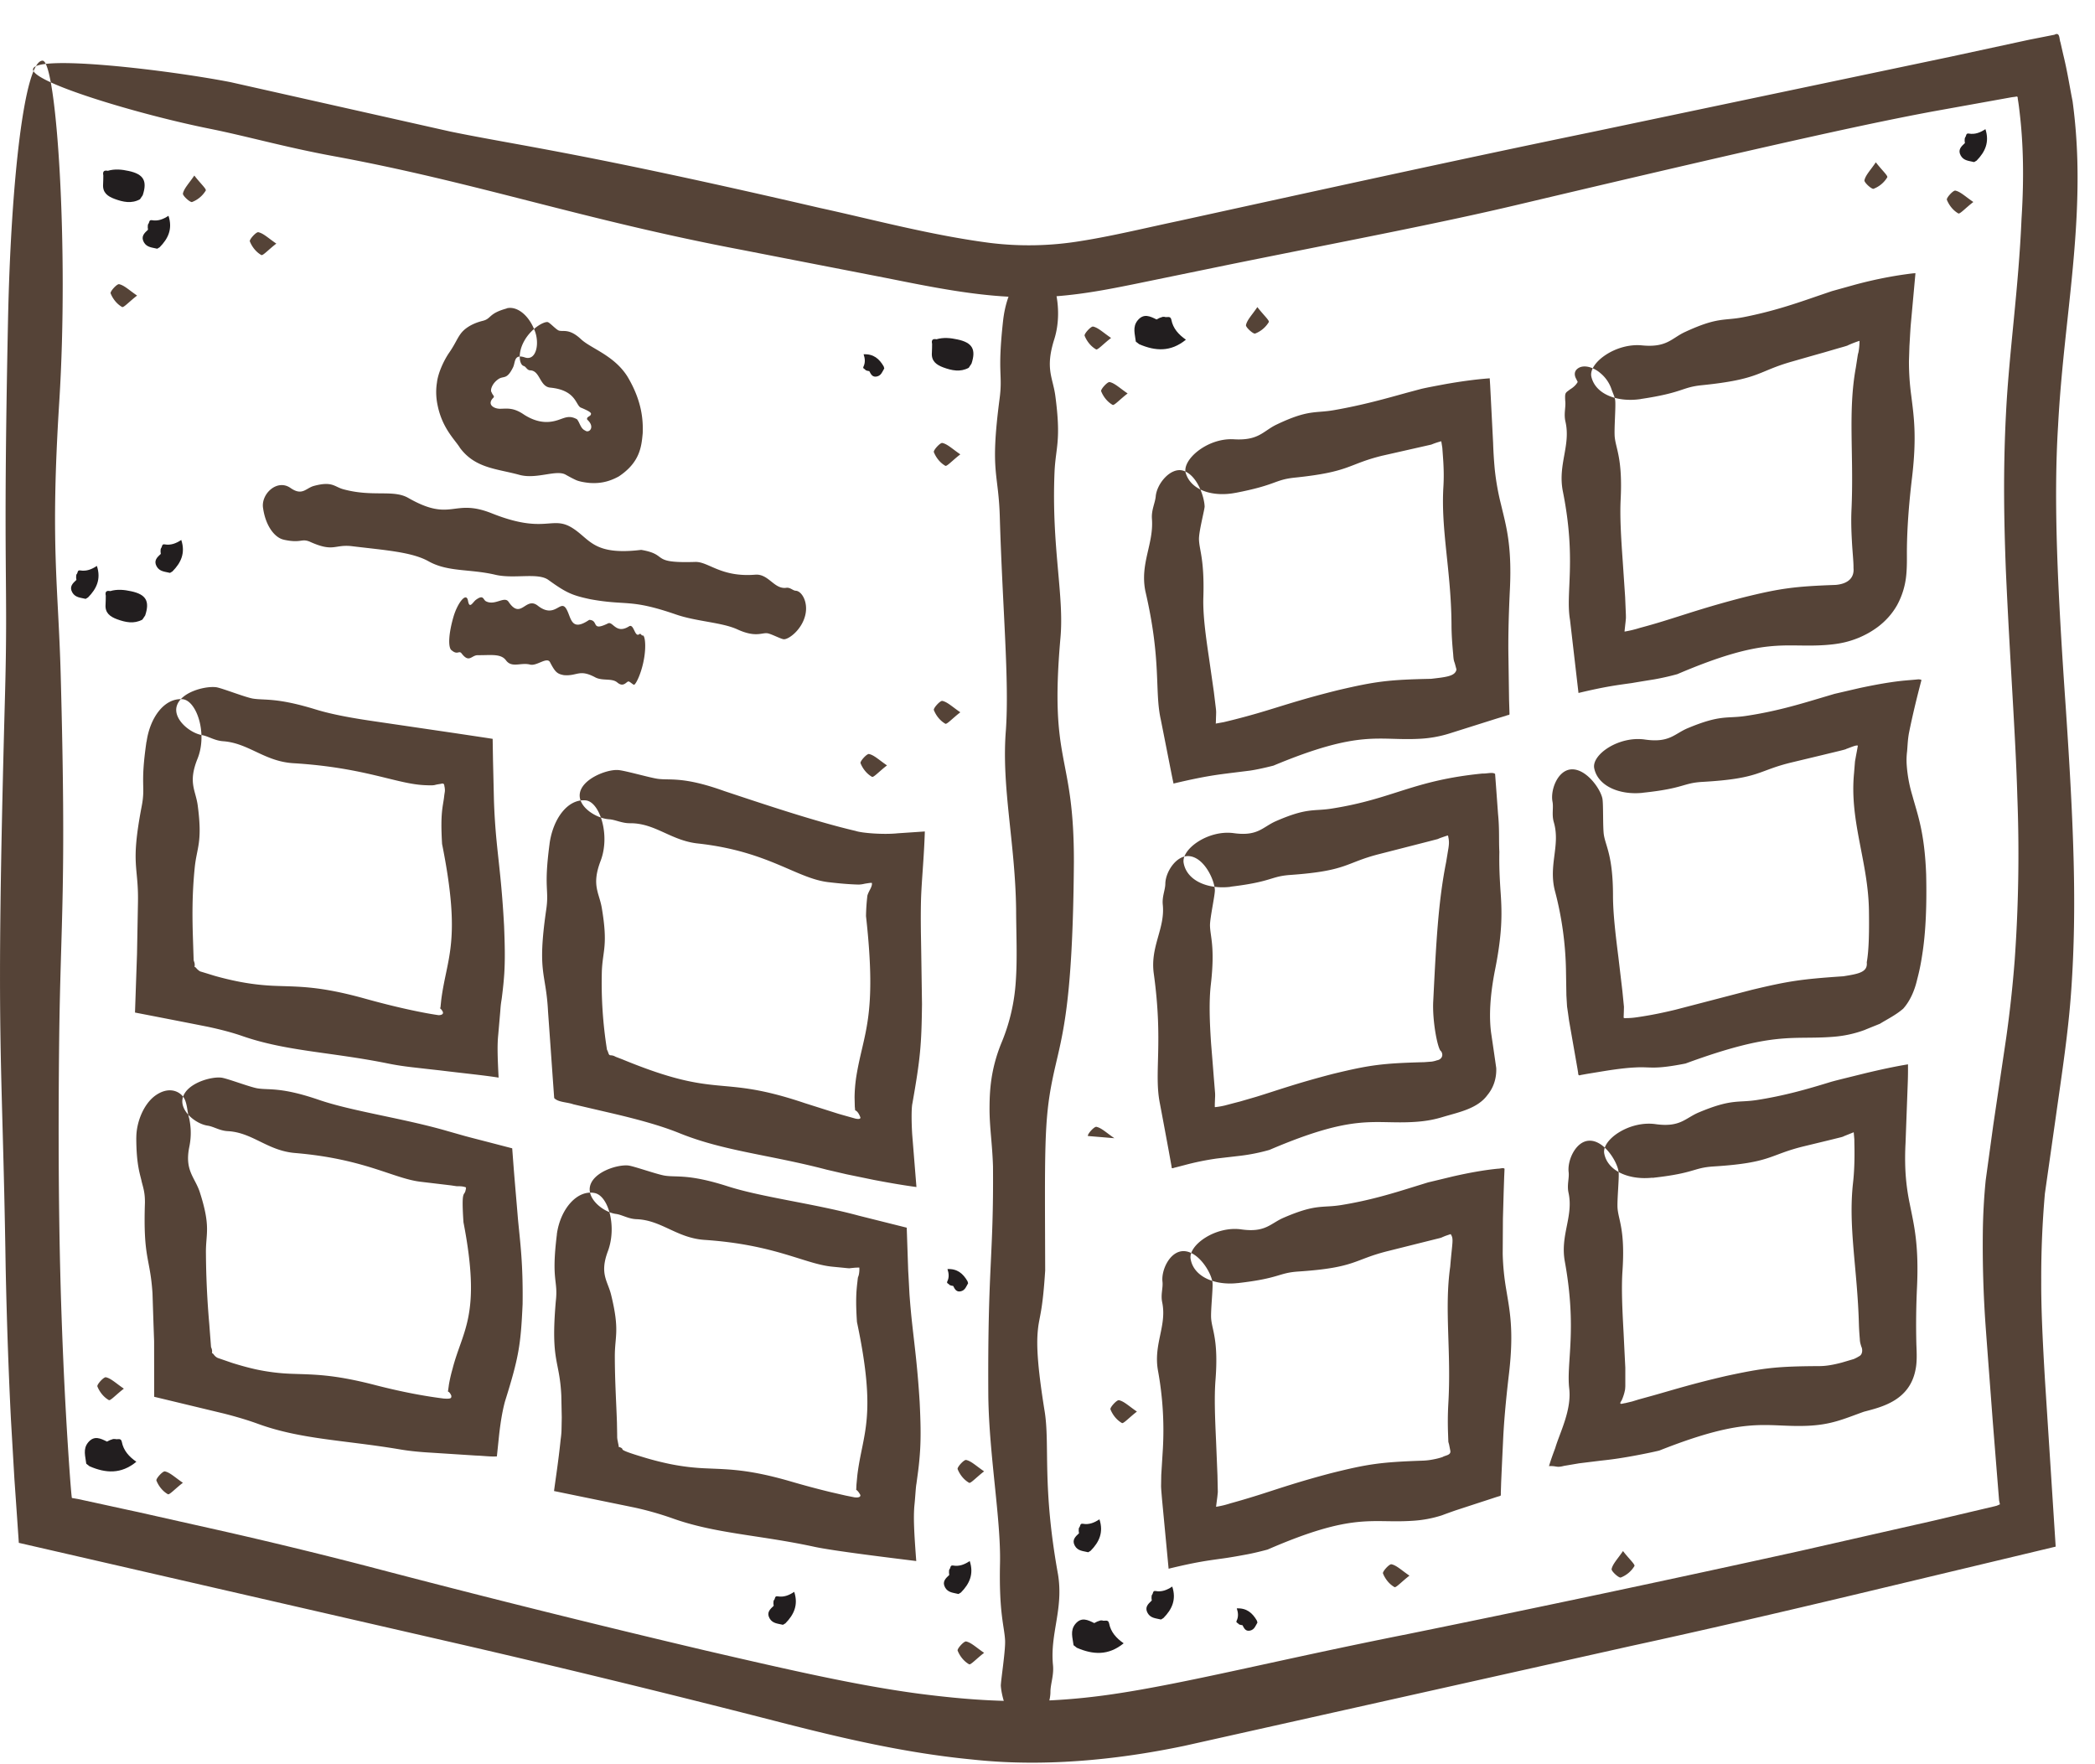 <svg width="57" height="48" viewBox="0 0 57 48" xmlns="http://www.w3.org/2000/svg"><title>icon-catalogue</title><g fill="none" fill-rule="evenodd"><path d="M.218 8.72c-.146 7.11.01 6.918-.084 10.274-.262 9.698-.074 9.35.02 15.49.03 1.475.082 2.913.143 4.127l.095 1.632c.05.708.09 1.297.12 1.734 4.72 1.085 8.706 2 12.127 2.785a359.92 359.92 0 0 1 8.305 2.024c1.78.46 3.59.9 5.49 1.084 1.9.21 3.9.026 5.79-.37l12.12-2.71c2.028-.44 4.13-.93 6.063-1.39l5.523-1.32-.29-4.51c-.065-1.098-.107-1.977-.103-2.736a26.07 26.07 0 0 1 .1-2.362l.29-2.036c.178-1.267.35-2.366.428-3.515.157-2.265.065-4.453-.15-7.665-.224-3.224-.337-5.62-.21-7.665.107-2.04.41-3.792.505-5.73.046-.97.042-1.986-.11-3.107-.083-.413-.14-.806-.253-1.264l-.077-.338c-.037-.094-.01-.29-.163-.207l-.693.137-2.138.462-9.753 2.048c-3.66.755-7.548 1.61-11.233 2.417-.922.195-1.835.418-2.682.55a8.65 8.65 0 0 1-2.464.05c-1.612-.21-3.214-.644-4.622-.95-6.465-1.5-8.18-1.694-10.06-2.08L6.268 2.234C4.544 1.9.985 1.482.9 1.877c-.075.352 2.873 1.238 4.804 1.625 1.01.203 2.057.504 3.355.743 3.895.715 6.788 1.734 11.138 2.556 1.4.274 2.707.527 3.928.765 1.22.245 2.407.484 3.572.517 1.18.044 2.248-.168 3.178-.356l2.598-.534c3.236-.655 5.63-1.104 7.808-1.62 7.497-1.775 9.726-2.245 11.29-2.538l2.167-.39.095-.012c.036-.01.068-.014.064.04.013.092.023.124.054.4.088.747.127 1.678.05 2.877-.08 1.895-.338 3.642-.42 5.25-.086 1.607-.055 3.027-.007 4.3.113 2.542.266 4.5.313 6.18a40.87 40.87 0 0 1-.073 4.457 33.606 33.606 0 0 1-.23 2.1l-.352 2.374-.206 1.502a16.4 16.4 0 0 0-.078 1.416 30.77 30.77 0 0 0 .077 2.564c.06.82.124 1.65.192 2.56l.114 1.428.06.746.022.102-.067.03c-.034.01.024-.002-.09.026l-.323.076-1.418.334c-1.02.23-2.193.497-3.55.805a671.525 671.525 0 0 1-10.652 2.257c-3.517.697-6.053 1.348-8.055 1.64-2.006.294-3.58.2-5.257-.016-1.67-.223-3.42-.623-5.764-1.165a374.812 374.812 0 0 1-9.28-2.313 133.48 133.48 0 0 0-4.012-.972c-.705-.158-1.43-.32-2.182-.49-.376-.08-.76-.165-1.15-.25l-.494-.107-.163-.028c-.025-.126-.108-1.333-.16-2.268-.056-.984-.1-2.016-.135-3.1-.067-2.17-.08-4.555-.05-7.2.042-3.245.198-4.025.04-9.843-.066-2.43-.286-3.503-.038-7.424.262-4.157-.074-9.268-.454-9.27C.666 1.645.296 4.913.218 8.72" fill="#554337"/><path d="M3.985 20.18c-.176 1.21-.02 1.187-.13 1.757-.314 1.644-.078 1.6-.102 2.65l-.025 1.365-.055 1.597c.807.156 1.453.282 1.997.39.37.08.668.16.934.253 1.202.415 2.42.432 3.952.743.21.043.425.075.64.1.262.03.52.06.77.087.667.082 1.197.133 1.6.197-.032-.604-.037-.91-.01-1.168l.056-.643c.015-.238.034-.277.048-.412.028-.22.047-.415.06-.605.023-.38.017-.747-.005-1.298-.06-1.108-.142-1.668-.204-2.312a17.074 17.074 0 0 1-.072-1.108l-.026-1.107-.006-.37-.003-.194-.193-.03-.847-.127-2.082-.306c-.63-.09-1.224-.192-1.694-.337-1.075-.33-1.39-.242-1.713-.296-.217-.04-.842-.286-.99-.308-.296-.04-.968.128-1.077.517-.098.346.35.727.688.785.177.032.34.15.573.167.692.048 1.12.545 1.9.597 1.995.12 2.84.58 3.628.6.216.01.228-.006.267-.015.047-.01.09-.016.128-.022.113-.036.09.05.106.092.016.123.002.104-.015.263-.033.274-.106.432-.055 1.28.533 2.665.128 3.07-.023 4.244l-.022.216-.018.002c-.007 0-.007-.003-.002 0a.28.28 0 0 1 .082.1c.024.05-.004.095-.113.096-.423-.06-1.16-.214-2.038-.46-1.188-.327-1.745-.313-2.345-.335a6.46 6.46 0 0 1-1.014-.11 8.418 8.418 0 0 1-.688-.163c-.125-.038-.258-.08-.4-.122a.404.404 0 0 1-.103-.085.105.105 0 0 0-.052-.04.234.234 0 0 0-.01-.138l-.013-.04-.006-.177-.013-.402c-.018-.554-.028-1.19.048-1.944.057-.555.215-.678.082-1.686-.055-.42-.27-.62-.006-1.275.28-.696-.032-1.594-.412-1.62-.496-.033-.88.504-.973 1.15m10.964 2.78c-.168 1.258-.003 1.23-.096 1.825-.246 1.72 0 1.665.054 2.75.045.62.086 1.208.125 1.762l.042.585c.105.117.357.11.52.17l.915.213c.782.18 1.445.358 1.974.573 1.21.49 2.455.586 4.006.993l.538.125.743.153c.47.09.875.157 1.16.194l-.115-1.424c-.023-.358-.023-.736.006-.856.215-1.22.247-1.585.26-2.698-.013-.878-.02-1.417-.03-1.962-.003-.273-.005-.547.003-.866.014-.503.083-1.16.104-1.868l-.74.05c-.383.04-.976-.006-1.145-.065-1.1-.256-2.572-.753-3.57-1.084-1.135-.408-1.483-.284-1.822-.335-.232-.035-.92-.235-1.082-.238-.32-.014-.994.257-1.03.66-.032.358.46.657.795.68.176.01.348.11.575.108.69-.005 1.117.48 1.863.553 1.93.216 2.68.966 3.564 1.054.305.036.57.057.8.062.112-.007.136-.022.197-.03.1-.016.153-.022.155-.012.014.08-.057.183-.082.24a.608.608 0 0 0-.04.1 5.451 5.451 0 0 0-.038.56c.31 2.784-.074 3.166-.267 4.384-.03.205-.042.383-.044.55l.006.247.01.105.01.003c.027.01.084.055.133.19.003.035-.033.052-.137.03-.134-.038-.287-.08-.46-.13l-.924-.293c-2.373-.8-2.27-.08-4.965-1.192l-.17-.065-.043-.022a.29.29 0 0 0-.09-.02c-.072.005-.06-.077-.106-.15a11.57 11.57 0 0 1-.14-2.144c.024-.563.17-.693 0-1.705-.068-.423-.29-.62-.034-1.29.27-.705-.027-1.612-.406-1.647-.494-.044-.89.506-.983 1.18M3.708 30.952c0 .766.112 1.016.148 1.203.05.19.09.31.087.574-.05 1.53.14 1.466.206 2.456.015.472.03.92.044 1.303l.002 1.515 1.9.457c.36.092.65.18.91.274 1.175.432 2.374.446 3.886.702.274.046.56.072.846.088l1.212.078c.2.006.405.035.57.023l.06-.578c.04-.357.09-.657.16-.916.378-1.206.43-1.54.48-2.65.014-1.107-.065-1.668-.126-2.308-.032-.396-.07-.817-.114-1.36l-.043-.57-.615-.16c-.208-.054-.43-.11-.665-.173l-.476-.135c-1.19-.347-2.588-.537-3.502-.85-1.048-.36-1.365-.26-1.68-.315-.213-.038-.828-.274-.976-.29-.292-.034-.952.16-1.05.55-.09.35.35.707.676.756.17.025.33.14.554.15.67.037 1.074.53 1.82.594 1.918.16 2.694.704 3.44.785l.806.096.156.023c.034.002.036 0 .053 0 .03 0 .056.003.08.004a.46.46 0 0 1 .118.027c.01.026-.005.065-.01.09-.036.154-.116-.043-.055.86.492 2.542-.026 2.925-.298 3.99a4.108 4.108 0 0 0-.098.426c-.008.065-.018.127-.026.187 0 .005.008.006.008.006.017.006.056.037.085.115-.005.05.016.088-.207.072-.48-.06-1.082-.165-1.864-.366-1.147-.298-1.68-.285-2.258-.307a5.473 5.473 0 0 1-.974-.118c-.194-.042-.41-.1-.66-.178l-.394-.136c-.06-.03-.08-.058-.107-.09a.125.125 0 0 0-.05-.044.23.23 0 0 0-.014-.133c-.006-.023-.01-.004-.014-.063l-.014-.186a75.57 75.57 0 0 1-.03-.393 23.75 23.75 0 0 1-.092-1.926c-.01-.553.146-.707-.17-1.685-.133-.396-.41-.58-.285-1.21.07-.33.04-.593 0-.787-.06-.19-.05-.44-.166-.592-.15-.186-.44-.26-.763-.024-.316.233-.51.726-.51 1.136m11.443 2.633c-.16 1.284.038 1.234-.03 1.822-.143 1.665.103 1.572.15 2.567l.012.59-.005.27c-.002.083 0 .155-.025.334-.06.59-.14 1.09-.18 1.402.872.18 1.58.324 2.178.447a8.73 8.73 0 0 1 1.027.29c1.176.425 2.374.455 3.876.78.523.114 2.165.312 2.774.388-.058-.77-.08-1.178-.05-1.515.022-.196.036-.498.055-.588l.047-.35a8.47 8.47 0 0 0 .055-.596c.02-.373.012-.734-.014-1.275-.058-.93-.13-1.465-.193-2.03a21.7 21.7 0 0 1-.085-.918c-.01-.19-.02-.395-.034-.624l-.04-1.174-1.302-.326c-1.216-.33-2.636-.5-3.57-.8-1.07-.343-1.39-.238-1.71-.29-.216-.034-.845-.26-.996-.276-.296-.03-.955.177-1.04.57-.076.353.377.704.707.748.17.023.334.135.56.143.677.024 1.096.512 1.848.563 1.938.13 2.73.66 3.487.73l.288.028c.095.01.185.02.185.012l.135-.013c.08-.005.126-.003.118-.005a.718.718 0 0 1-.014.2.472.472 0 0 1-.022.065c-.007.03-.013.11-.02.16-.026.232-.047.485-.008 1.058.553 2.615.15 3.016.01 4.172l-.023.243c-.005.07-.006.18-.01.148-.007 0-.004 0 .006.005.018.01.062.048.108.136.012.045-.03.076-.13.068-.025-.003 0 .004-.066-.01l-.2-.04-.435-.1a23.758 23.758 0 0 1-1.045-.28c-1.164-.34-1.713-.332-2.302-.36a6.13 6.13 0 0 1-.996-.118 8.033 8.033 0 0 1-.675-.17c-.223-.068-.662-.196-.622-.24-.027-.034-.058-.045-.104-.057.003-.04-.006-.055-.02-.13-.005-.04-.014-.047-.02-.13 0-.127-.004-.257-.006-.39-.017-.536-.057-1.13-.058-1.815 0-.553.136-.696-.096-1.652-.09-.394-.33-.58-.09-1.214.24-.654.02-1.476-.348-1.572-.48-.11-.95.423-1.044 1.122m-7.426-18.9c.47.102.47-.04.697.05.652.296.667.077 1.132.123.898.11 1.647.156 2.106.413.53.297 1.117.203 1.818.367.51.12 1.156-.067 1.443.14.488.352.645.42 1.142.526 1.007.184 1.07-.02 2.334.416.56.193 1.242.21 1.668.405.487.223.657.088.808.104.104.01.387.166.46.164.143-.003.492-.272.58-.666.08-.35-.1-.646-.26-.654-.082-.004-.15-.096-.26-.08-.33.046-.48-.387-.844-.357-.94.075-1.27-.36-1.635-.347-1.257.04-.693-.196-1.467-.328-1.303.158-1.387-.29-1.87-.594-.565-.356-.74.18-2.194-.4-1.066-.425-1.087.26-2.278-.422-.408-.23-.956-.018-1.75-.23-.258-.066-.303-.233-.818-.093-.218.062-.314.28-.638.05-.366-.247-.803.175-.74.552.07.494.322.81.566.86m4.558 3.003c.168.15.205-.003.278.092.21.273.264.044.443.047.342.004.624-.05.764.14.16.217.407.05.657.116.182.046.46-.223.542-.063.142.273.196.316.376.35.37.032.414-.174.854.06.196.104.456.015.6.14.167.14.244-.02.3-.028.038-.006.134.1.16.088.056-.026.21-.345.273-.744.056-.355.012-.614-.045-.595-.03.01-.048-.07-.09-.036-.127.1-.144-.3-.28-.212-.357.223-.437-.15-.573-.08-.473.23-.237-.087-.51-.097-.51.346-.486-.08-.626-.304-.162-.263-.304.284-.77-.08-.335-.266-.455.397-.796-.105-.114-.172-.37.113-.617-.017-.08-.042-.06-.192-.268-.043-.087.06-.178.272-.22.03-.046-.255-.285.063-.393.427-.14.477-.15.835-.06.915m1.504-9.295c-.5.137-.41.278-.65.336-.34.085-.525.24-.612.367-.096.136-.14.263-.296.492-.152.217-.31.566-.338.82-.043.268-.01.49.02.63.13.628.48.936.608 1.15.42.56 1.004.562 1.624.734.47.123 1-.155 1.254-.005.112.063.207.113.29.15.1.04.25.063.364.073.244.015.49-.014.788-.178.578-.384.617-.816.65-1.175.013-.355-.016-.874-.415-1.542-.366-.582-1.002-.765-1.27-1.022-.318-.295-.483-.19-.597-.23-.077-.027-.248-.22-.304-.23-.11-.018-.463.18-.65.537-.17.32-.12.625 0 .658.063.018.087.115.176.118.27.008.254.44.542.47.736.07.688.508.85.55.307.13.27.154.247.202-.037.04-.11.05-.09.117.23.207.05.38-.052.3-.13-.055-.144-.21-.225-.308-.213-.117-.326-.04-.524.024-.19.06-.5.117-.917-.15-.284-.197-.46-.163-.632-.16-.163.01-.384-.1-.217-.285a.06.06 0 0 0 .018-.02c.036-.037-.024-.063-.052-.143-.046-.053.013-.247.194-.364.14-.088.22.027.388-.31.07-.136.018-.373.315-.277.3.11.412-.33.29-.69-.167-.467-.505-.714-.778-.643m19.829 5.021c1.117-.215 1.05-.35 1.587-.412 1.55-.158 1.445-.36 2.397-.597l1.347-.305c.09-.038.197-.072.27-.09l.028.176.018.248c.024.315.026.57.012.805-.073 1.186.21 2.29.22 3.755 0 .265.02.54.046.81.01.176.027.193.043.244l.046.17c-.03.183-.28.208-.69.255-1.165.024-1.51.07-2.53.308-.894.222-1.394.388-1.928.55a19.382 19.382 0 0 1-1.18.32l-.222.04c.006-.02.005-.132.01-.24 0-.058.005-.066-.004-.156l-.057-.468-.133-.928c-.09-.605-.166-1.17-.153-1.626.033-1.037-.105-1.282-.118-1.58-.012-.202.142-.776.153-.903-.005-.254-.193-.848-.573-.977-.343-.114-.733.35-.758.705-.02.18-.118.36-.103.596.055.688-.33 1.216-.178 1.975.445 1.91.244 2.712.42 3.496.247 1.238.36 1.847.352 1.736.86-.204 1.196-.24 1.587-.29l.485-.06c.16-.024.36-.065.64-.136 2.387-.996 2.84-.67 3.966-.73a3.25 3.25 0 0 0 .807-.14l1.166-.368c.126-.04.258-.08.4-.123.025-.02.09-.006.084-.05l-.004-.124-.008-.255-.016-1.118c-.01-.486 0-1.1.04-1.91.055-1.193-.107-1.713-.24-2.275a6.77 6.77 0 0 1-.173-.968 11.68 11.68 0 0 1-.045-.718l-.08-1.564-.012-.195c-.367.026-.786.083-1.218.16-.21.04-.457.084-.643.127l-.4.107c-.552.153-1.182.333-1.965.47-.526.095-.69-.027-1.575.395-.37.178-.48.44-1.16.4-.726-.044-1.425.567-1.307.927.15.474.754.646 1.35.53m-.136 10.716c1.144-.136 1.084-.282 1.63-.32 1.577-.112 1.476-.33 2.435-.572l1.296-.332.277-.072.063-.027.15-.052c.02-.002.06-.028.07-.01l.013.068a.66.66 0 0 1 .01.14c-.002.045-.01.118-.02.168l-.056.34c-.215 1.08-.272 2.19-.35 3.766-.033.548.124 1.35.214 1.38.083.133-.014.232-.11.245a.773.773 0 0 1-.15.037l-.202.015c-1.15.03-1.488.078-2.487.32-1 .26-1.497.442-2.074.62l-.458.133c-.12.03-.25.065-.394.103a1.985 1.985 0 0 1-.228.042c-.018 0-.042.01-.055.002v-.077l.006-.158c.003-.05.004-.08.002-.138l-.037-.452c-.023-.302-.048-.605-.072-.9-.04-.59-.06-1.15-.007-1.606.12-1.037-.02-1.31-.023-1.614 0-.206.135-.815.133-.955-.01-.276-.283-.873-.683-.924-.357-.046-.663.426-.665.752-.003.17-.09.34-.07.56.07.653-.342 1.134-.246 1.87.264 1.896.004 2.705.165 3.53.097.51.175.934.24 1.285l.082.453c-.005.05.027.044.066.028l.1-.025.18-.047a7.32 7.32 0 0 1 .892-.182l.636-.074a5.05 5.05 0 0 0 .79-.16c2.364-1.012 2.813-.69 3.938-.76.33-.02.563-.068.81-.145.423-.124.916-.224 1.18-.586.158-.19.252-.443.24-.736-.04-.282-.086-.598-.14-.962-.053-.41-.04-.95.103-1.687.22-1.088.192-1.638.15-2.222-.018-.294-.036-.6-.028-1.013-.017-.287.006-.615-.036-1.03l-.05-.686-.03-.402c-.07-.055-.227-.003-.347-.01-1.902.19-2.414.685-4.077.95-.514.086-.665-.036-1.538.345-.365.16-.49.418-1.148.327-.695-.095-1.43.434-1.364.81.087.488.665.724 1.278.65m.195 10.782c1.155-.132 1.096-.278 1.646-.315 1.59-.106 1.492-.324 2.46-.562l1.31-.328c.137-.032.13-.036.152-.046l.067-.028c.054-.02.107-.037.157-.054.09.13.043.206-.012.886-.166 1.176.035 2.295-.053 3.756a8.755 8.755 0 0 0-.005.81l.007.2.02.072.034.172c.02.122-.134.12-.213.17a1.848 1.848 0 0 1-.247.063c-.097.02-.19.03-.275.034-1.16.04-1.503.09-2.516.343-.87.23-1.363.4-1.885.567a21.74 21.74 0 0 1-.847.252 2.53 2.53 0 0 1-.39.094c0-.013.016-.133.034-.272l.013-.13-.01-.458-.038-.933c-.028-.61-.052-1.19-.015-1.66.084-1.078-.093-1.352-.118-1.663-.018-.21.056-.852.035-.996-.042-.284-.396-.854-.8-.844-.36.01-.595.513-.56.83.02.168-.052.346-.008.56.134.638-.242 1.14-.115 1.856a9 9 0 0 1 .134 2.133l-.044.712-.005.302c.003.107.01.154.025.348l.18 1.9c.766-.187 1.074-.222 1.446-.275.17-.022.42-.065.627-.104.156-.027.35-.07.62-.142 2.362-1.027 2.82-.707 3.94-.783a3.21 3.21 0 0 0 .8-.148c.12-.045.24-.088.368-.133l.725-.237c.126-.04.258-.084.398-.13l.106-.032c.016-.028.006-.08.01-.117l.008-.253c.014-.316.03-.67.05-1.08.02-.483.07-1.09.165-1.89.136-1.178.015-1.705-.077-2.272a6.64 6.64 0 0 1-.096-.972l.006-.958.02-.713.014-.417.01-.226c-.032-.036-.12 0-.18-.002-.368.036-.784.11-1.235.213-.215.052-.436.106-.665.16l-.395.122c-.547.17-1.178.367-1.972.495-.52.084-.67-.04-1.554.34-.37.157-.498.415-1.16.322-.7-.1-1.445.428-1.38.803.083.49.665.727 1.283.657M44.64 10.856c1.168-.174 1.102-.318 1.66-.375 1.61-.163 1.502-.377 2.478-.65.292-.084.575-.165.843-.24l.39-.114c.13-.036.273-.077.262-.08.11-.05.24-.1.32-.123a1.8 1.8 0 0 1-.024.286c-.007.05-.014.04-.027.125l-.048.31c-.222 1.21-.05 2.377-.12 3.886-.012.275-.004.558.012.84.014.285.047.567.043.73.028.28-.163.436-.486.463-1.113.04-1.514.092-2.533.346-.884.23-1.387.4-1.92.567-.265.084-.537.167-.868.255a3.077 3.077 0 0 1-.422.102c0-.015.014-.14.03-.284.004-.07.01-.04.006-.182l-.02-.478-.064-.952c-.044-.623-.082-1.212-.058-1.694.056-1.103-.127-1.378-.16-1.695-.023-.216.035-.87.01-1.018-.013-.082-.042-.14-.094-.277a.97.97 0 0 0-.307-.452c-.133-.118-.37-.23-.555-.16-.173.077-.154.21-.115.294.02.04.042.08.055.118.004.01-.002-.022-.002-.022.01-.014-.03.105-.205.21-.13.102-.147.077-.135.31.022.17-.044.352.006.568.15.65-.214 1.172-.07 1.9.375 1.874.067 2.756.195 3.5l.23 1.984c.762-.182 1.074-.216 1.453-.27.176-.03.36-.06.608-.1a6.94 6.94 0 0 0 .628-.142c2.417-1.033 2.88-.714 4.024-.792.325-.024.586-.065.917-.2.163-.07.33-.156.517-.295.198-.15.38-.342.52-.588a2.12 2.12 0 0 0 .252-.834c.025-.272.013-.506.017-.74.007-.487.043-1.1.14-1.907.132-1.125.047-1.66-.022-2.22a6.85 6.85 0 0 1-.063-.94l.013-.405c.01-.17.02-.354.033-.55l.13-1.428c.034-.023-.163.005-.38.036a11.42 11.42 0 0 0-1.253.264l-.64.178-.402.137c-.556.192-1.196.414-2.006.572-.53.103-.69-.013-1.582.4-.372.17-.494.433-1.176.367-.724-.07-1.463.484-1.377.854.113.485.72.7 1.345.606m.043 10.713c1.15-.12 1.09-.266 1.638-.297 1.584-.09 1.484-.308 2.45-.536l.858-.206c.244-.06.62-.146.596-.153.118-.04.28-.116.32-.09-.02.118-.038.208-.052.283l-.026.145-.026.322c-.128 1.32.396 2.428.406 3.774.006.463.004 1.018-.06 1.37.032.274-.234.315-.635.38-1.148.078-1.482.128-2.484.367l-2.098.546c-.294.07-.61.14-1.02.2-.14.02-.168.02-.266.025-.036-.004-.09.013-.112-.012l.006-.162.003-.133-.042-.425-.11-.932c-.077-.61-.145-1.186-.146-1.66 0-1.088-.198-1.35-.248-1.658-.033-.21-.01-.858-.042-1-.063-.28-.46-.825-.862-.784-.358.038-.554.56-.494.877.032.166-.025.35.036.56.184.63-.152 1.162.03 1.868a9.08 9.08 0 0 1 .3 2.127l.012.718.018.303c.02.13.037.256.054.38l.228 1.302.02.124c0 .047.012.08.068.056.084-.015.163-.03.238-.042l.397-.065c.465-.075.715-.095.933-.103.363-.01.455.06 1.284-.103 2.463-.905 2.893-.633 4.05-.73a3.13 3.13 0 0 0 .816-.18c.14-.058.278-.113.424-.172.207-.128.43-.235.633-.41.18-.2.31-.482.383-.806.07-.263.108-.472.15-.76.08-.554.112-1.242.092-2.092-.044-1.155-.236-1.628-.374-2.137a3.794 3.794 0 0 1-.155-.837 1.937 1.937 0 0 1 .01-.367c.015-.16.016-.308.052-.505.083-.41.19-.872.336-1.424.014-.008-.005-.035-.093-.032-.095.01-.225.02-.36.032-.37.035-.798.112-1.236.206l-.673.156-.404.12c-.557.166-1.2.36-2.004.48-.525.08-.68-.043-1.576.33-.375.154-.5.41-1.175.313-.714-.103-1.46.416-1.378.787.104.486.698.727 1.314.663m.266 10.476c1.165-.128 1.104-.274 1.66-.31 1.602-.1 1.502-.317 2.48-.553l.677-.164.315-.078c.09-.024.06-.023.097-.036l.25-.1.017.193c0 .1.003.19.004.272.003.358-.01.65-.04.914-.134 1.208.12 2.344.16 3.838.004.135.013.272.025.41a.564.564 0 0 0 .02.134l.02.068c.045.09.032.227-.064.268-.04.026-.088.05-.14.073l-.328.097c-.22.058-.42.094-.594.095-1.175.006-1.524.047-2.558.27-.906.21-1.413.37-1.956.523l-.42.116-.172.053-.192.046c-.058.003-.19.067-.104-.062.013-.016.057-.123.084-.228.013-.066.018-.046.024-.174v-.498a499 499 0 0 1-.047-.95c-.034-.62-.063-1.208-.03-1.687.074-1.098-.105-1.375-.133-1.69-.02-.214.05-.868.026-1.014-.044-.288-.403-.86-.806-.837-.36.018-.59.533-.552.853.02.168-.05.35-.003.563.14.643-.233 1.155-.1 1.874.335 1.852.04 2.736.118 3.443.073.596-.258 1.213-.38 1.63-.158.418-.185.552-.167.49.213-.01.194.05.405-.006l.413-.07.594-.073c.185-.02.38-.042.66-.09.272-.044.716-.132.927-.184 2.424-.96 2.876-.63 4.012-.673.663-.026.992-.182 1.555-.384.49-.128 1.253-.306 1.407-1.16.04-.197.03-.437.02-.67a21.32 21.32 0 0 1 .017-1.548c.055-1.185-.084-1.706-.196-2.272a5.827 5.827 0 0 1-.122-.973 7.527 7.527 0 0 1 .006-.68l.057-1.546c.008-.184.012-.37.01-.602-.356.058-.752.144-1.162.242l-.627.155c-.098.025-.2.05-.3.078l-.19.058c-.513.155-1.104.324-1.828.437-.527.082-.682-.04-1.582.337-.375.157-.505.414-1.18.32-.714-.1-1.468.426-1.395.8.094.487.688.725 1.31.657M27.294 8.704c-.166 1.492-.004 1.458-.1 2.162-.265 2.037-.02 1.97.01 3.258.074 2.455.258 4.38.164 5.74-.125 1.55.252 3.04.278 4.868.002.663.037 1.355-.01 1.983a5.17 5.17 0 0 1-.373 1.62c-.322.768-.34 1.39-.34 1.868.004.497.076.934.094 1.53.02 2.5-.15 2.693-.127 6.27.023 1.596.345 3.34.318 4.536-.03 1.362.117 1.697.138 2.09.014.266-.11 1.053-.116 1.23.02.348.247 1.1.65 1.17.348.062.7-.567.7-1 .002-.223.1-.454.068-.74-.08-.854.293-1.514.137-2.46-.434-2.402-.218-3.5-.36-4.415-.255-1.57-.214-2.033-.172-2.354.052-.324.12-.493.184-1.494-.01-3.254-.034-4.062.197-5.193.225-1.112.552-1.742.584-5.9.008-3.02-.67-2.62-.368-6.092.113-1.173-.247-2.483-.158-4.556.034-.675.182-.832.022-2.047-.066-.507-.285-.74-.03-1.547.272-.852-.034-1.937-.416-1.96-.496-.027-.88.637-.974 1.434" fill="#554337"/><path d="M3.126 39.15c.06.03.164-.044.188.078.045.237.196.404.396.543-.416.342-.833.313-1.273.123l-.09-.07c-.02-.195-.1-.396.052-.58.164-.197.337-.108.512-.022l.08-.04.088-.03h.046zm26.237 2.41c.035-.032.014-.117.1-.102.163.03.31-.027.45-.122.117.355-.006.62-.24.857l-.065.04c-.134-.034-.284-.032-.364-.177-.087-.157.014-.247.113-.34l-.008-.062.002-.064.01-.03zM4.382 14.913c.035-.032.013-.117.098-.102.165.03.31-.026.452-.12.117.354-.006.618-.24.856l-.066.04c-.133-.034-.283-.032-.364-.177-.087-.158.014-.248.113-.34l-.007-.063.003-.064.012-.03zm21.451 27.783c.035-.032.013-.117.098-.102.166.03.312-.027.453-.122.117.355-.006.62-.24.857l-.066.04c-.133-.035-.283-.033-.364-.178-.087-.157.014-.247.113-.34l-.007-.062.002-.064.01-.03zM4.034 6.093c.035-.032.013-.117.098-.102.165.03.31-.026.452-.12.117.354-.006.618-.24.856l-.066.04c-.133-.034-.283-.032-.364-.177-.087-.158.014-.248.113-.34l-.007-.063.003-.064.01-.03zm27.31 37.297c.035-.032.013-.117.098-.102.165.03.31-.027.452-.122.117.355-.006.62-.24.857l-.066.04c-.133-.034-.283-.032-.364-.177-.087-.157.014-.247.113-.34l-.007-.062.003-.064.01-.03zM2.087 15.62c.034-.03.012-.116.097-.1.165.028.31-.028.452-.123.117.355-.006.62-.24.857l-.066.04c-.133-.034-.283-.032-.364-.177-.087-.157.014-.247.113-.34l-.008-.062.003-.064.01-.03zM53.468 3.736c.035-.032.013-.117.098-.102.165.03.31-.026.453-.12.115.354-.008.618-.24.856l-.068.04c-.133-.035-.283-.032-.364-.178-.087-.157.014-.247.114-.34l-.008-.062.004-.063.01-.03zM21.06 43.534c.034-.032.012-.117.097-.102.165.03.31-.027.452-.122.116.355-.007.62-.24.857l-.067.04c-.133-.034-.283-.032-.364-.177-.088-.157.013-.247.112-.34l-.007-.062.003-.064.01-.03zm2.485-33.471c-.015-.03-.08-.032-.052-.088.053-.108.043-.22.004-.336.27-.013.427.124.546.33l.016.055c-.052.085-.08.19-.196.218-.125.03-.167-.058-.212-.145l-.045-.007-.043-.013-.02-.014zm10.153 34.121c-.015-.03-.08-.032-.052-.088.053-.108.043-.22.004-.336.27-.012.427.125.546.332l.016.053c-.05.085-.08.19-.195.218-.125.03-.167-.057-.212-.145l-.045-.007-.043-.013-.02-.014zm-7.872-9.232c-.015-.03-.08-.032-.052-.088.053-.108.043-.22.004-.336.27-.012.427.125.546.332l.016.054c-.05.085-.08.19-.195.218-.125.03-.167-.058-.212-.145l-.045-.007-.043-.014-.02-.014zm4.162 9.136c.06.03.163-.043.188.08.045.236.196.403.396.542-.416.34-.834.312-1.273.122l-.09-.07c-.023-.195-.102-.396.05-.58.165-.197.338-.108.513-.022l.082-.042.087-.03h.046zM31.682 8.62c.06.03.164-.043.188.08.045.236.196.403.396.542-.416.34-.833.312-1.273.122l-.09-.07c-.02-.195-.1-.396.052-.58.165-.197.338-.108.513-.022l.08-.042.088-.03h.046zM3 16.082c.19-.056.38-.037.57.005.402.086.51.268.38.658l-.076.113c-.23.124-.46.074-.69-.01-.187-.07-.33-.17-.312-.4.006-.08.004-.162.006-.242-.024-.105.017-.146.122-.124M25.482 9.23c.19-.055.38-.036.57.006.402.086.51.268.38.658l-.076.113c-.23.124-.46.074-.69-.01-.187-.07-.33-.17-.312-.4.006-.08.004-.162.006-.242-.024-.105.017-.146.122-.124M2.933 4.647c.192-.056.38-.037.57.005.402.087.51.268.38.66l-.075.11c-.23.126-.46.075-.69-.01-.188-.07-.33-.168-.313-.4.006-.08.004-.16.006-.24-.022-.106.018-.147.123-.125" fill="#221E1F"/><path d="M2.65 37.722c.06.15.17.29.31.37.04.03.2-.15.41-.31-.22-.15-.35-.28-.49-.31-.06-.01-.25.2-.23.25m34.978 5.088c.06.15.17.29.31.37.04.03.2-.15.41-.31-.22-.15-.35-.28-.49-.31-.06-.01-.25.2-.23.25M29.96 10.645c.06.15.17.29.31.37.04.03.2-.15.41-.31-.22-.15-.35-.28-.49-.31-.06-.01-.25.2-.23.25m-.45-1.51c.06.15.17.29.31.37.04.03.2-.15.41-.31-.22-.15-.35-.28-.49-.31-.06-.01-.25.2-.23.25m-3.455 30.837c.06.15.17.29.31.37.04.03.2-.15.41-.31-.22-.15-.35-.28-.49-.31-.06-.01-.25.2-.23.25m-.647-20.652c.06.15.17.29.31.37.04.03.2-.15.41-.31-.22-.15-.35-.28-.49-.31-.06-.01-.25.2-.23.25M4.256 40.283c.06.15.17.29.31.37.04.03.2-.15.41-.31-.22-.15-.35-.28-.49-.31-.06-.01-.25.2-.23.25m26.064-9.315c-.22-.15-.35-.28-.49-.31-.06-.01-.25.2-.23.25M3.01 7.982c.06.15.17.29.31.37.04.03.2-.15.41-.31-.22-.15-.35-.28-.49-.31-.06-.01-.25.2-.23.25m27.203 30.364c.06.15.17.29.31.37.04.03.2-.15.41-.31-.22-.15-.35-.28-.49-.31-.06-.01-.25.2-.23.25M52.97 5.436c.06.15.17.29.31.37.04.03.2-.15.41-.31-.22-.15-.35-.28-.49-.31-.06-.01-.25.2-.23.25m-27.562 6.866c.06.15.17.29.31.37.04.03.2-.15.41-.31-.22-.15-.35-.28-.49-.31-.06-.01-.25.2-.23.25m.647 32.608c.06.15.17.29.31.37.04.03.2-.15.41-.31-.22-.15-.35-.28-.49-.31-.06-.01-.25.2-.23.25m-2.642-24.145c.06.15.17.29.31.37.04.03.2-.15.41-.31-.22-.15-.35-.28-.49-.31-.06-.01-.25.2-.23.25M6.798 6.568c.06.15.17.29.31.37.04.03.2-.15.41-.31-.22-.15-.35-.28-.49-.31-.06-.01-.25.2-.23.25m37.3 36.352a.75.75 0 0 0 .37-.31c.03-.04-.15-.2-.31-.41-.15.22-.28.35-.31.49-.01.06.2.25.25.23M34.15 9.075a.75.75 0 0 0 .37-.31c.03-.04-.15-.2-.31-.41-.15.22-.28.35-.31.49-.01.06.2.25.25.23m16.827-3.939a.75.75 0 0 0 .37-.31c.03-.04-.15-.2-.31-.41-.15.22-.28.35-.31.49-.01.06.2.25.25.23m-45.75.36a.75.75 0 0 0 .37-.31c.03-.04-.15-.2-.31-.41-.15.22-.28.35-.31.49-.01.06.2.25.25.23" fill="#554337"/></g></svg>